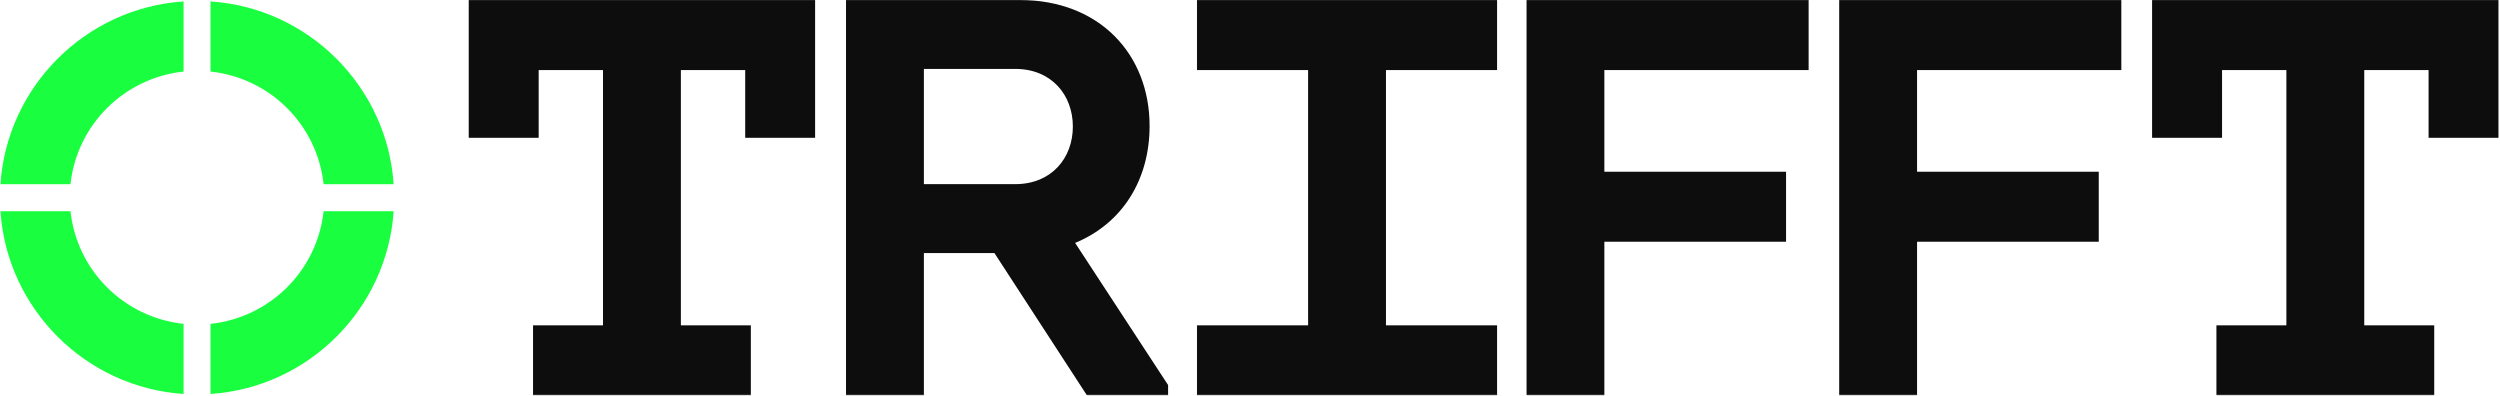 <svg width="2110" height="334" viewBox="0 0 2110 334" fill="none" xmlns="http://www.w3.org/2000/svg">
<mask id="mask0_138_1408" style="mask-type:luminance" maskUnits="userSpaceOnUse" x="1010" y="0" width="255" height="334">
<path d="M1264.01 0H1010.02V333.716H1264.01V0Z" fill="white"/>
</mask>
<g mask="url(#mask0_138_1408)">
<path d="M1263.58 0V59.115H1169.76V274.6H1263.58V333.716H1010.22V274.6H1104.04V59.115H1010.22V0H1263.58Z" fill="#0D0D0D"/>
</g>
<mask id="mask1_138_1408" style="mask-type:luminance" maskUnits="userSpaceOnUse" x="1287" y="0" width="241" height="334">
<path d="M1527.93 0H1287.83V333.716H1527.93V0Z" fill="white"/>
</mask>
<g mask="url(#mask1_138_1408)">
<path d="M1288.36 0H1526.48V59.115H1354.08V144.928H1507.43V204.043H1354.08V333.716H1288.36V0Z" fill="#0D0D0D"/>
</g>
<mask id="mask2_138_1408" style="mask-type:luminance" maskUnits="userSpaceOnUse" x="1551" y="0" width="241" height="334">
<path d="M1791.84 0H1551.74V333.716H1791.84V0Z" fill="white"/>
</mask>
<g mask="url(#mask2_138_1408)">
<path d="M1552.28 0H1790.4V59.115H1618V144.928H1771.35V204.043H1618V333.716H1552.28V0Z" fill="#0D0D0D"/>
</g>
<mask id="mask3_138_1408" style="mask-type:luminance" maskUnits="userSpaceOnUse" x="394" y="0" width="295" height="334">
<path d="M688.561 0H394.881V333.716H688.561V0Z" fill="white"/>
</mask>
<g mask="url(#mask3_138_1408)">
<path d="M688.001 0V116.324H628.947V59.115H574.654V274.6H633.709V333.716H449.88V274.6H508.933V59.115H454.642V116.324H395.589V0H688.001Z" fill="#0D0D0D"/>
</g>
<mask id="mask4_138_1408" style="mask-type:luminance" maskUnits="userSpaceOnUse" x="1815" y="0" width="295" height="334">
<path d="M2109.33 0H1815.65V333.716H2109.33V0Z" fill="white"/>
</mask>
<g mask="url(#mask4_138_1408)">
<path d="M2108.78 0V116.324H2049.72V59.115H1995.43V274.6H2054.49V333.716H1870.65V274.6H1929.7V59.115H1875.41V116.324H1816.36V0H2108.78Z" fill="#0D0D0D"/>
</g>
<mask id="mask5_138_1408" style="mask-type:luminance" maskUnits="userSpaceOnUse" x="712" y="0" width="275" height="334">
<path d="M986.212 0H712.375V333.716H986.212V0Z" fill="white"/>
</mask>
<g mask="url(#mask5_138_1408)">
<path d="M860.723 0C927.873 0 970.258 45.767 970.258 106.312C970.258 152.079 946.922 188.788 907.395 204.997L985.974 325.135V333.716H917.396L839.293 213.578H779.763V333.716H714.042V0H860.723ZM856.914 155.416C887.393 155.416 905.49 133.486 905.49 106.789C905.49 80.092 887.393 58.162 856.914 58.162H779.763V155.416H856.914Z" fill="#0D0D0D"/>
</g>
<mask id="mask6_138_1408" style="mask-type:luminance" maskUnits="userSpaceOnUse" x="0" y="0" width="334" height="334">
<path d="M333.366 0H0V333.716H333.366V0Z" fill="white"/>
</mask>
<g mask="url(#mask6_138_1408)">
<path d="M273.134 155.481C267.679 105.424 228.13 65.833 177.67 60.372V1.213C260.405 6.674 326.776 73.114 332.231 155.481H273.134ZM332.231 178.234C326.776 260.601 260.405 327.042 177.67 332.502V273.343C228.13 267.883 267.679 228.292 273.134 178.234H332.231ZM0.38 155.481C5.835 73.114 72.205 6.674 154.94 1.213V60.372C104.481 65.833 64.931 105.424 59.476 155.481H0.38ZM59.476 178.234C64.931 228.292 104.481 267.883 154.94 273.343V332.502C72.205 327.042 5.835 260.601 0.38 178.234H59.476Z" fill="#19FF40"/>
</g>
</svg>
